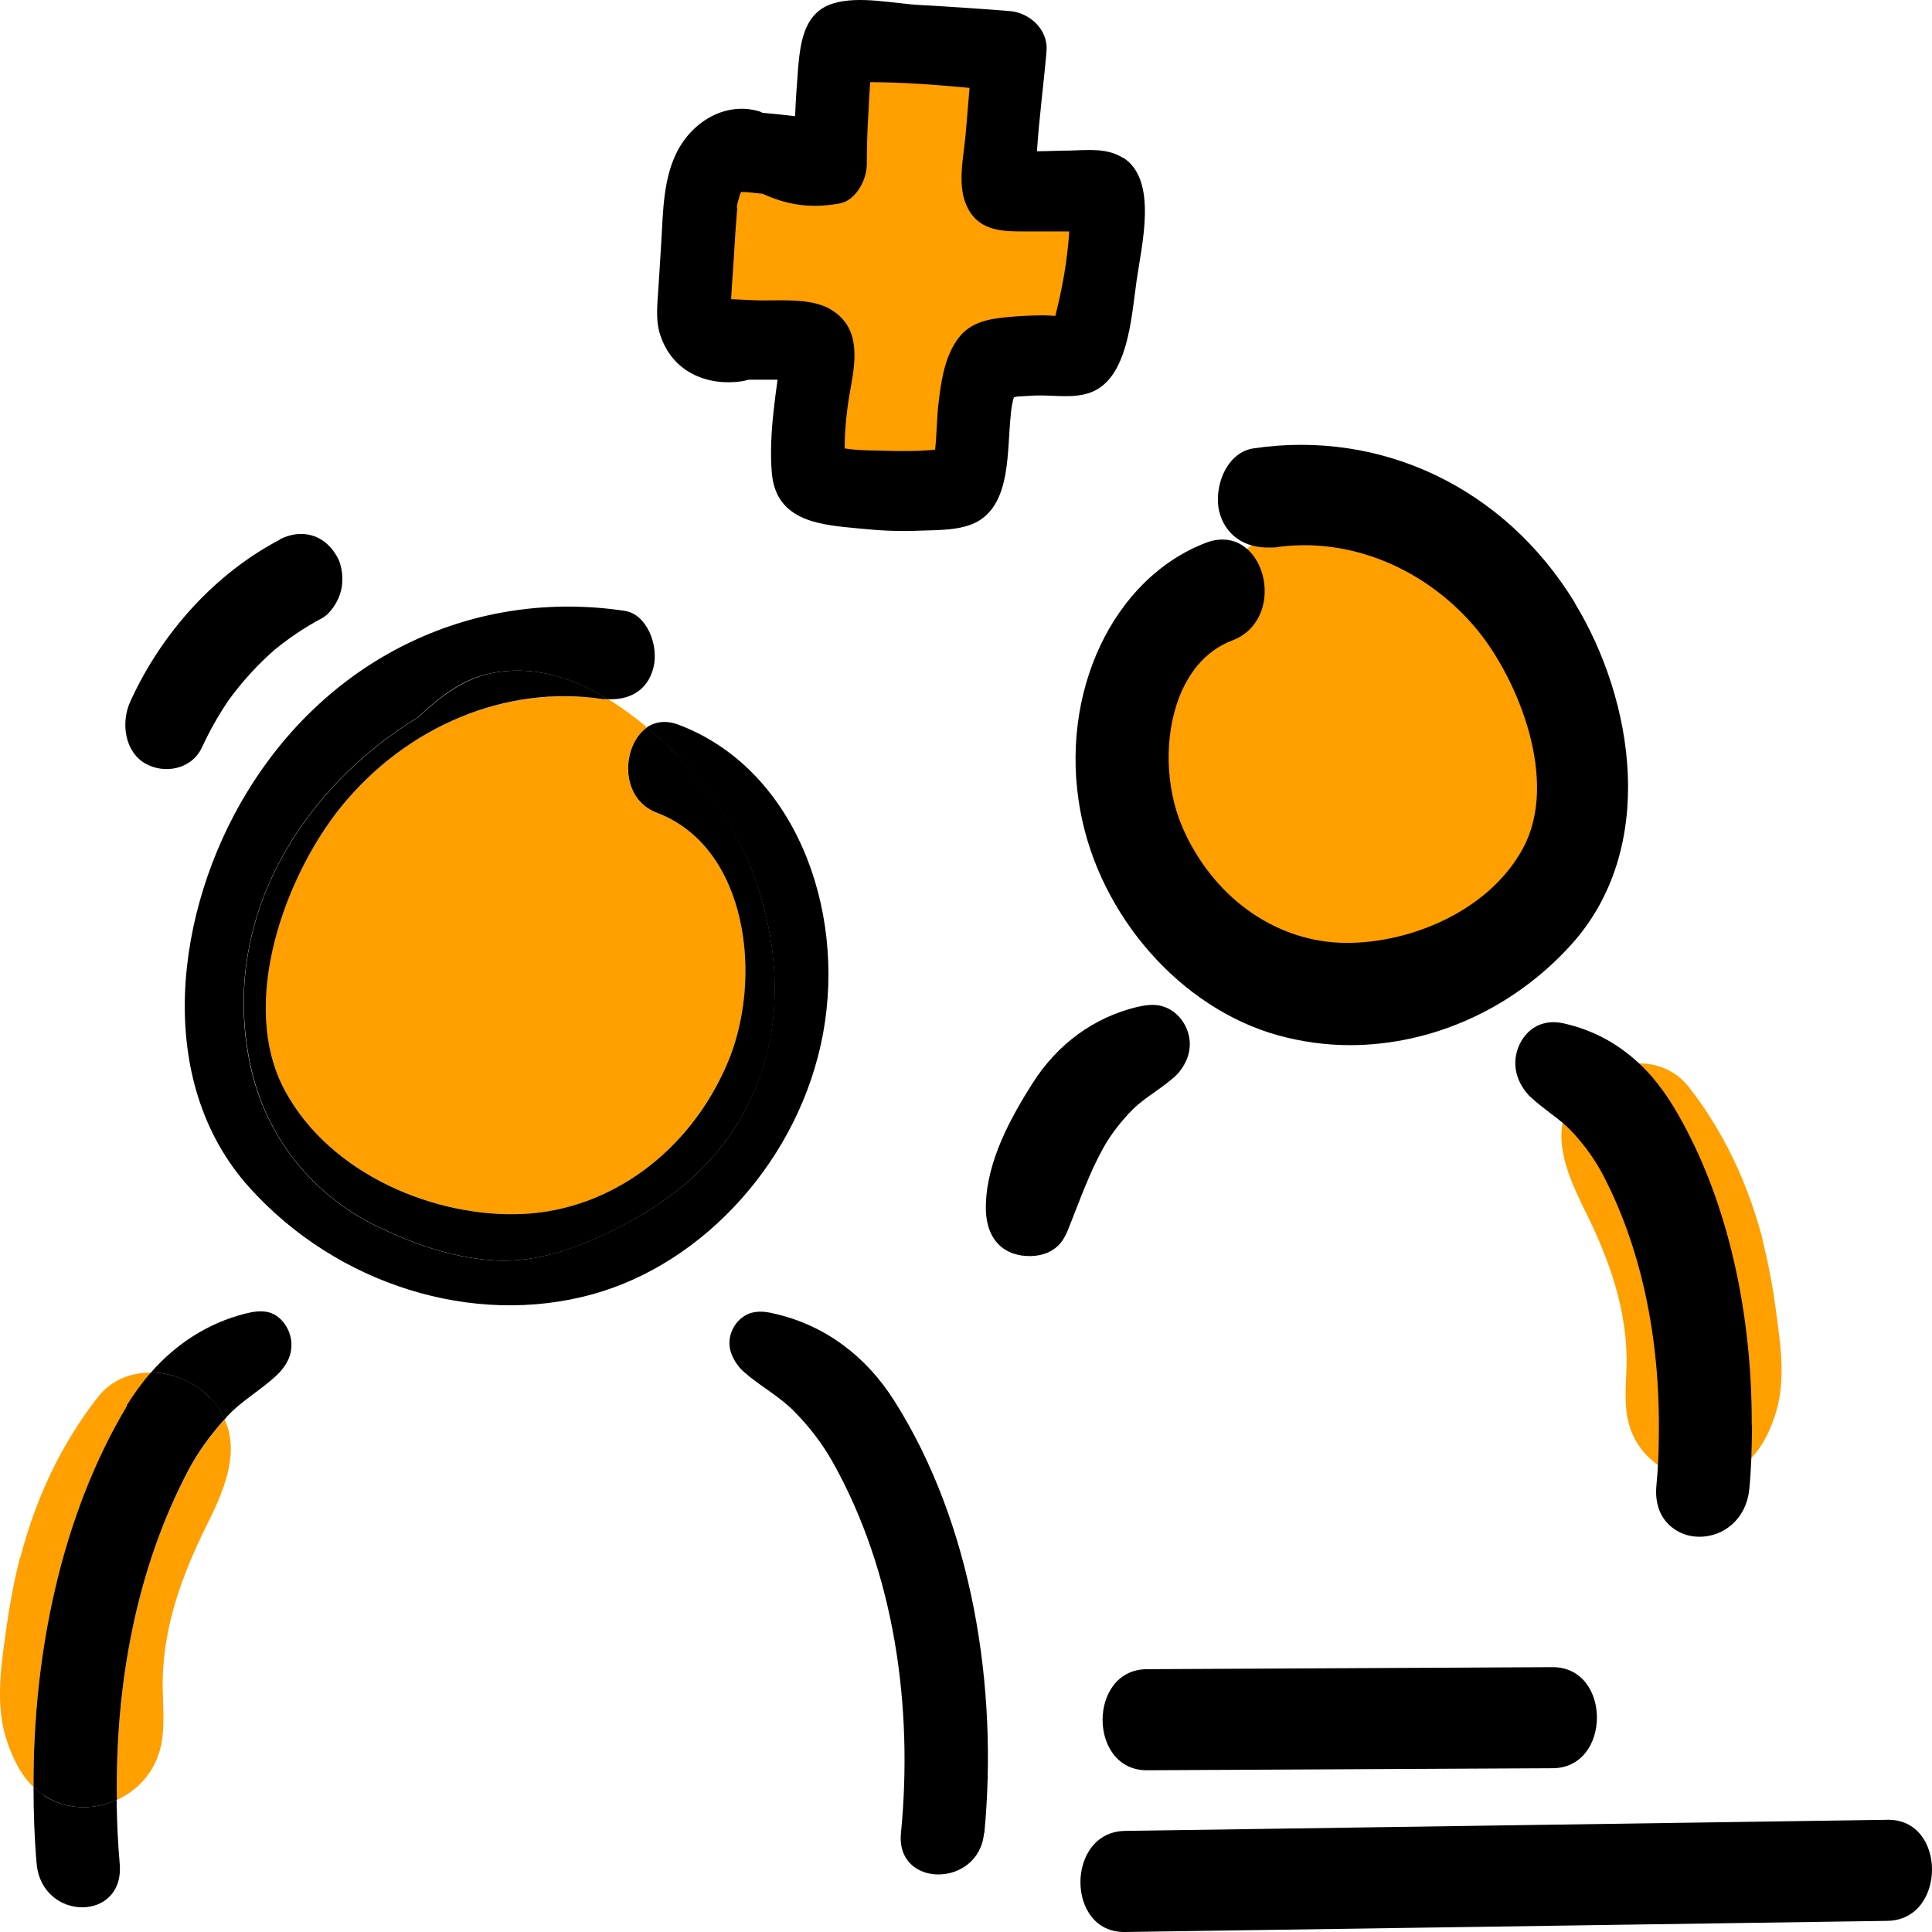<svg width="64" height="64" viewBox="0 0 64 64" fill="none" xmlns="http://www.w3.org/2000/svg">
<path d="M36.277 6.785C35.666 6.07 34.687 5.903 33.841 6.014C33.474 6.059 33.097 6.159 32.72 6.126C32.72 6.126 32.699 6.137 32.689 6.148C32.659 6.104 32.689 6.137 32.679 5.992C32.628 5.11 32.812 4.273 32.495 3.414C32.118 2.376 31.232 1.818 30.243 1.739C29.376 1.672 28.174 1.873 27.684 2.744C27.256 3.503 27.419 4.418 27.195 5.211C27.144 5.389 27.134 5.412 27.062 5.557C27.001 5.668 26.991 5.713 26.94 5.758C26.889 5.802 26.838 5.858 26.696 5.88C26.492 5.914 26.257 5.858 26.064 5.847C25.136 5.758 24.168 5.802 23.444 6.55C22.659 7.354 22.588 8.637 23.179 9.586C23.862 10.691 24.932 10.825 26.033 11.026C26.186 11.048 26.645 11.093 26.747 11.227C26.94 11.473 26.747 12.243 26.726 12.544C26.665 13.828 27.124 15.011 28.163 15.669C29.254 16.372 30.487 16.227 31.68 16.038C32.108 15.971 32.404 15.558 32.516 15.111C33.627 14.486 33.24 13.091 33.28 11.986C33.28 11.774 33.311 11.819 33.342 11.651C33.382 11.662 33.423 11.684 33.433 11.684C33.688 11.763 33.994 11.807 34.259 11.819C34.84 11.852 35.319 11.673 35.696 11.338C36.226 11.16 36.542 10.568 36.552 9.999C36.552 9.988 36.563 9.966 36.573 9.954C36.94 8.905 37.031 7.7 36.277 6.818V6.785Z" fill="#FF9F00"/>
<path d="M11.304 26.72C9.449 28.997 7.879 33.238 9.439 36.129C10.957 38.942 14.474 40.348 17.318 40.214C20.233 40.08 22.832 38.138 24.086 35.247C25.299 32.434 24.779 28.059 21.752 26.92C20.498 26.452 20.59 24.677 21.436 24.096C21.018 23.75 20.6 23.438 20.162 23.17C20.162 23.17 20.141 23.17 20.131 23.159C20.08 23.159 20.019 23.159 19.968 23.159C16.747 22.679 13.455 24.074 11.304 26.72Z" fill="#FF9F00"/>
<path d="M3.873 59.624C4.556 59.312 5.117 58.72 5.321 57.883C5.463 57.269 5.402 56.633 5.392 55.997C5.341 54.055 5.993 52.258 6.819 50.583C7.39 49.445 7.961 48.161 7.441 47.023C6.982 47.525 6.564 48.094 6.238 48.719C4.505 51.99 3.812 55.852 3.873 59.636V59.624Z" fill="#FF9F00"/>
<path d="M0.662 51.599C0.469 52.358 0.326 53.128 0.214 53.91C0.041 55.16 -0.184 56.521 0.255 57.749C0.458 58.318 0.703 58.809 1.111 59.2C1.09 54.802 2.028 50.204 4.21 46.565C4.444 46.163 4.719 45.806 5.015 45.471C4.342 45.46 3.68 45.706 3.221 46.308C2.018 47.86 1.182 49.635 0.673 51.599H0.662Z" fill="#FF9F00"/>
<path d="M8.185 26.239C5.81 30.124 5.045 35.783 8.277 39.355C11.161 42.547 15.667 43.976 19.642 42.87C23.342 41.844 26.502 38.372 27.266 34.231C28.031 30.057 26.298 25.447 22.476 24.007C22.058 23.851 21.701 23.907 21.426 24.096C22.792 25.235 23.994 26.731 24.718 28.383C25.686 30.604 26.013 33.238 25.197 35.582C24.28 38.25 22.312 39.823 19.988 40.906C18.796 41.464 17.542 41.855 16.227 41.743C14.892 41.632 13.659 41.196 12.446 40.605C10.397 39.6 8.807 37.714 8.287 35.281C7.247 30.369 10.081 26.05 13.842 23.762C14.545 23.092 15.34 22.489 16.217 22.311C17.583 22.02 18.928 22.411 20.121 23.159C20.794 23.203 21.456 22.913 21.65 22.099C21.823 21.384 21.436 20.346 20.692 20.235C15.789 19.498 10.968 21.674 8.185 26.239Z" fill="black"/>
<path d="M16.227 22.311C15.351 22.5 14.556 23.092 13.852 23.762C10.091 26.05 7.247 30.369 8.297 35.281C8.817 37.725 10.407 39.6 12.456 40.605C13.669 41.196 14.902 41.632 16.238 41.743C17.552 41.855 18.806 41.464 19.999 40.906C22.313 39.823 24.28 38.25 25.207 35.582C26.023 33.238 25.686 30.604 24.728 28.383C24.015 26.731 22.812 25.235 21.436 24.096C20.6 24.677 20.498 26.44 21.752 26.92C24.779 28.059 25.299 32.434 24.086 35.247C22.843 38.138 20.233 40.08 17.318 40.214C14.474 40.348 10.957 38.942 9.439 36.129C7.879 33.238 9.459 28.997 11.304 26.72C13.455 24.074 16.747 22.668 19.968 23.159C20.019 23.159 20.08 23.159 20.131 23.159C18.939 22.411 17.593 22.02 16.227 22.311Z" fill="black"/>
<path d="M6.962 46.308C7.186 46.532 7.329 46.777 7.441 47.023C7.471 46.989 7.492 46.956 7.522 46.922C8.032 46.375 8.644 46.052 9.174 45.549C9.235 45.493 9.296 45.427 9.347 45.36C9.5 45.17 9.612 44.958 9.643 44.712C9.724 44.176 9.388 43.607 8.909 43.473C8.644 43.406 8.379 43.451 8.114 43.518C6.89 43.83 5.84 44.511 5.005 45.46C5.718 45.471 6.442 45.784 6.962 46.297V46.308Z" fill="black"/>
<path d="M1.478 59.49C1.345 59.401 1.223 59.301 1.111 59.2C1.111 60.06 1.141 60.908 1.213 61.734C1.386 63.654 4.138 63.676 3.965 61.734C3.904 61.042 3.873 60.339 3.863 59.624C3.109 59.97 2.202 59.959 1.468 59.49H1.478Z" fill="black"/>
<path d="M4.21 46.565C2.028 50.204 1.09 54.803 1.111 59.2C1.223 59.301 1.335 59.412 1.478 59.49C2.201 59.959 3.109 59.97 3.873 59.624C3.812 55.84 4.505 51.99 6.238 48.708C6.564 48.083 6.982 47.525 7.441 47.012C7.329 46.766 7.186 46.52 6.962 46.297C6.452 45.784 5.728 45.471 5.005 45.46C4.709 45.795 4.444 46.163 4.199 46.554L4.21 46.565Z" fill="black"/>
<path d="M32.608 60.718C33.066 55.907 32.22 50.494 29.621 46.398C28.694 44.935 27.358 43.92 25.707 43.529C25.442 43.462 25.177 43.417 24.912 43.484C24.433 43.607 24.086 44.143 24.178 44.656C24.219 44.88 24.331 45.092 24.474 45.27C24.524 45.337 24.586 45.393 24.647 45.449C25.177 45.918 25.788 46.23 26.298 46.744C26.798 47.246 27.236 47.815 27.582 48.429C29.642 52.101 30.253 56.555 29.845 60.729C29.672 62.56 32.424 62.538 32.597 60.729L32.608 60.718Z" fill="black"/>
<path d="M9.265 17.879C7.155 18.984 5.372 20.927 4.322 23.226C3.995 23.929 4.128 24.9 4.811 25.291C5.433 25.648 6.35 25.503 6.697 24.744C6.951 24.197 7.247 23.672 7.583 23.181C8.032 22.567 8.531 22.02 9.092 21.529C9.581 21.127 10.101 20.781 10.662 20.48C10.957 20.324 11.212 19.911 11.294 19.576C11.386 19.219 11.345 18.728 11.151 18.415C10.723 17.678 9.969 17.511 9.265 17.868V17.879Z" fill="black"/>
<path d="M49.273 20.603C50.792 22.467 52.087 25.949 50.802 28.316C49.559 30.626 46.674 31.776 44.35 31.664C41.965 31.552 39.824 29.956 38.805 27.59C37.806 25.291 38.234 21.697 40.711 20.759C41.741 20.368 41.659 18.917 40.966 18.449C41.302 18.169 41.659 17.913 42.006 17.69C42.006 17.69 42.016 17.69 42.026 17.678C42.067 17.678 42.118 17.678 42.159 17.678C44.799 17.277 47.5 18.426 49.263 20.603H49.273Z" fill="#FF9F00"/>
<path d="M55.328 48.764C54.676 48.463 54.136 47.893 53.942 47.101C53.799 46.52 53.86 45.895 53.881 45.293C53.932 43.44 53.31 41.721 52.515 40.125C51.975 39.031 51.424 37.803 51.913 36.72C52.352 37.2 52.749 37.747 53.065 38.339C54.727 41.475 55.389 45.159 55.328 48.775V48.764Z" fill="#FF9F00"/>
<path d="M58.386 41.085C58.57 41.81 58.712 42.547 58.814 43.295C58.977 44.5 59.191 45.795 58.773 46.967C58.58 47.514 58.345 47.983 57.958 48.351C57.978 44.154 57.081 39.745 55.002 36.274C54.778 35.894 54.513 35.548 54.237 35.225C54.88 35.214 55.512 35.448 55.96 36.028C57.112 37.513 57.907 39.209 58.396 41.085H58.386Z" fill="#FF9F00"/>
<path d="M52.168 19.967C49.854 16.172 45.777 14.218 41.517 14.854C41.16 14.91 40.844 15.133 40.63 15.491C40.375 15.915 40.283 16.473 40.385 16.931C40.579 17.723 41.231 18.169 42.077 18.136H42.22C44.687 17.757 47.276 18.828 48.968 20.904C50.303 22.556 51.648 25.871 50.456 28.092C49.273 30.28 46.501 31.318 44.37 31.229C42.138 31.128 40.151 29.655 39.172 27.412C38.601 26.094 38.56 24.398 39.06 23.103C39.315 22.445 39.824 21.585 40.844 21.206C41.425 20.982 41.812 20.458 41.883 19.799C41.955 19.118 41.679 18.426 41.19 18.091C40.844 17.846 40.405 17.812 39.977 17.969C36.868 19.141 35.064 22.969 35.788 26.865C36.43 30.347 39.121 33.405 42.342 34.298C43.117 34.51 43.912 34.622 44.717 34.622C47.418 34.622 50.12 33.428 52.046 31.296C54.931 28.104 54.125 23.192 52.168 19.978V19.967Z" fill="black"/>
<path d="M58.029 47.201C58.039 43.205 57.122 39.444 55.42 36.631C55.216 36.296 54.982 35.973 54.717 35.66C53.952 34.789 53.025 34.209 51.964 33.941C51.72 33.874 51.424 33.818 51.118 33.908C50.517 34.064 50.109 34.767 50.211 35.426C50.252 35.694 50.374 35.95 50.548 36.173C50.609 36.252 50.67 36.319 50.741 36.374C50.945 36.564 51.159 36.72 51.373 36.888C51.628 37.078 51.862 37.256 52.138 37.557C52.515 37.971 52.821 38.406 53.065 38.852C54.35 41.274 55.002 44.288 54.951 47.57C54.951 48.128 54.92 48.686 54.869 49.233C54.819 49.813 55.002 50.304 55.4 50.606C55.654 50.807 55.97 50.907 56.297 50.907C56.541 50.907 56.786 50.851 57.02 50.74C57.55 50.472 57.887 49.958 57.948 49.322C58.009 48.708 58.029 48.05 58.039 47.235V47.212L58.029 47.201Z" fill="black"/>
<path d="M38.489 33.327C38.193 33.249 37.908 33.305 37.653 33.361C36.236 33.707 35.034 34.577 34.198 35.894C33.505 36.988 32.699 38.428 32.659 39.89C32.638 40.426 32.761 40.85 33.015 41.152C33.27 41.453 33.657 41.609 34.106 41.609C34.126 41.609 34.147 41.609 34.157 41.609C34.575 41.598 34.911 41.442 35.136 41.174C35.268 41.007 35.35 40.817 35.401 40.683L35.625 40.114C35.91 39.377 36.185 38.685 36.542 38.038C36.797 37.58 37.133 37.145 37.521 36.754C37.735 36.542 37.969 36.374 38.224 36.196C38.438 36.039 38.652 35.894 38.856 35.716C38.927 35.66 38.989 35.593 39.05 35.526C39.233 35.303 39.355 35.057 39.396 34.801C39.508 34.153 39.09 33.483 38.479 33.327H38.489Z" fill="black"/>
<path d="M62.525 60.283C54.105 60.406 45.685 60.529 37.266 60.651C35.299 60.685 35.299 64.033 37.266 64C45.685 63.877 54.105 63.754 62.525 63.631C64.492 63.598 64.492 60.249 62.525 60.283Z" fill="black"/>
<path d="M51.424 55.227C46.95 55.249 42.475 55.271 38 55.294C36.033 55.294 36.033 58.653 38 58.642C42.475 58.62 46.95 58.597 51.424 58.575C53.392 58.575 53.392 55.215 51.424 55.227Z" fill="black"/>
<path d="M37.205 5.233C36.665 4.887 36.022 4.976 35.421 4.988C35.064 4.988 34.708 5.01 34.351 5.01C34.422 3.905 34.575 2.789 34.667 1.695C34.728 0.936 34.055 0.411 33.454 0.367C32.465 0.288 31.466 0.221 30.477 0.166C29.601 0.121 28.469 -0.147 27.613 0.11C26.675 0.389 26.522 1.304 26.441 2.219C26.4 2.766 26.359 3.302 26.339 3.849C25.982 3.804 25.625 3.771 25.258 3.737C25.218 3.715 25.177 3.693 25.126 3.682C24.076 3.38 22.996 3.972 22.455 4.976C21.966 5.892 21.966 7.008 21.905 8.035L21.813 9.508C21.783 10.033 21.701 10.591 21.874 11.104C22.282 12.343 23.444 12.79 24.555 12.633C24.637 12.622 24.718 12.6 24.8 12.578C25.116 12.578 25.442 12.578 25.758 12.578C25.707 12.924 25.666 13.27 25.625 13.627C25.554 14.285 25.513 14.966 25.564 15.625C25.686 17.332 27.277 17.388 28.5 17.511C29.162 17.578 29.825 17.611 30.488 17.578C31.099 17.556 31.833 17.578 32.383 17.277C33.505 16.64 33.352 14.91 33.484 13.738C33.495 13.56 33.525 13.392 33.566 13.225C33.576 13.203 33.586 13.18 33.586 13.158C33.627 13.158 33.647 13.147 33.698 13.136C33.892 13.124 34.096 13.113 34.29 13.102C34.881 13.08 35.564 13.214 36.124 13.002C37.378 12.544 37.48 10.479 37.653 9.285C37.816 8.124 38.367 5.959 37.205 5.222V5.233ZM34.972 10.468C34.83 10.457 34.697 10.446 34.585 10.446C34.188 10.446 33.79 10.468 33.403 10.501C32.72 10.568 32.078 10.669 31.66 11.327C31.262 11.941 31.16 12.734 31.079 13.459C31.038 13.828 31.028 14.441 30.977 14.899C30.814 14.91 30.651 14.921 30.477 14.933C30.1 14.944 29.723 14.944 29.346 14.933C29.02 14.921 28.439 14.933 27.98 14.854C27.98 14.174 28.061 13.482 28.184 12.823C28.357 11.863 28.48 10.859 27.562 10.278C26.859 9.821 25.697 9.988 24.912 9.943C24.677 9.932 24.453 9.921 24.219 9.91C24.249 9.329 24.3 8.749 24.331 8.169C24.351 7.834 24.372 7.488 24.402 7.153C24.402 7.086 24.412 7.008 24.423 6.941C24.423 6.907 24.423 6.874 24.423 6.829C24.433 6.729 24.423 6.762 24.412 6.918C24.382 6.852 24.474 6.584 24.494 6.506C24.494 6.483 24.524 6.416 24.545 6.36C24.586 6.36 24.637 6.36 24.667 6.36C24.871 6.372 25.065 6.405 25.258 6.416C26.105 6.807 26.889 6.907 27.817 6.74C28.337 6.639 28.704 5.992 28.714 5.456C28.714 4.842 28.734 4.217 28.775 3.603C28.785 3.313 28.806 3.012 28.826 2.722C29.917 2.722 31.028 2.811 32.118 2.911C32.078 3.436 32.027 3.949 31.986 4.474C31.915 5.255 31.68 6.215 32.078 6.93C32.485 7.677 33.27 7.666 33.963 7.666C34.392 7.666 34.83 7.666 35.258 7.666C35.309 7.666 35.36 7.666 35.421 7.666C35.36 8.615 35.187 9.586 34.952 10.49L34.972 10.468Z" fill="black"/>
</svg>
